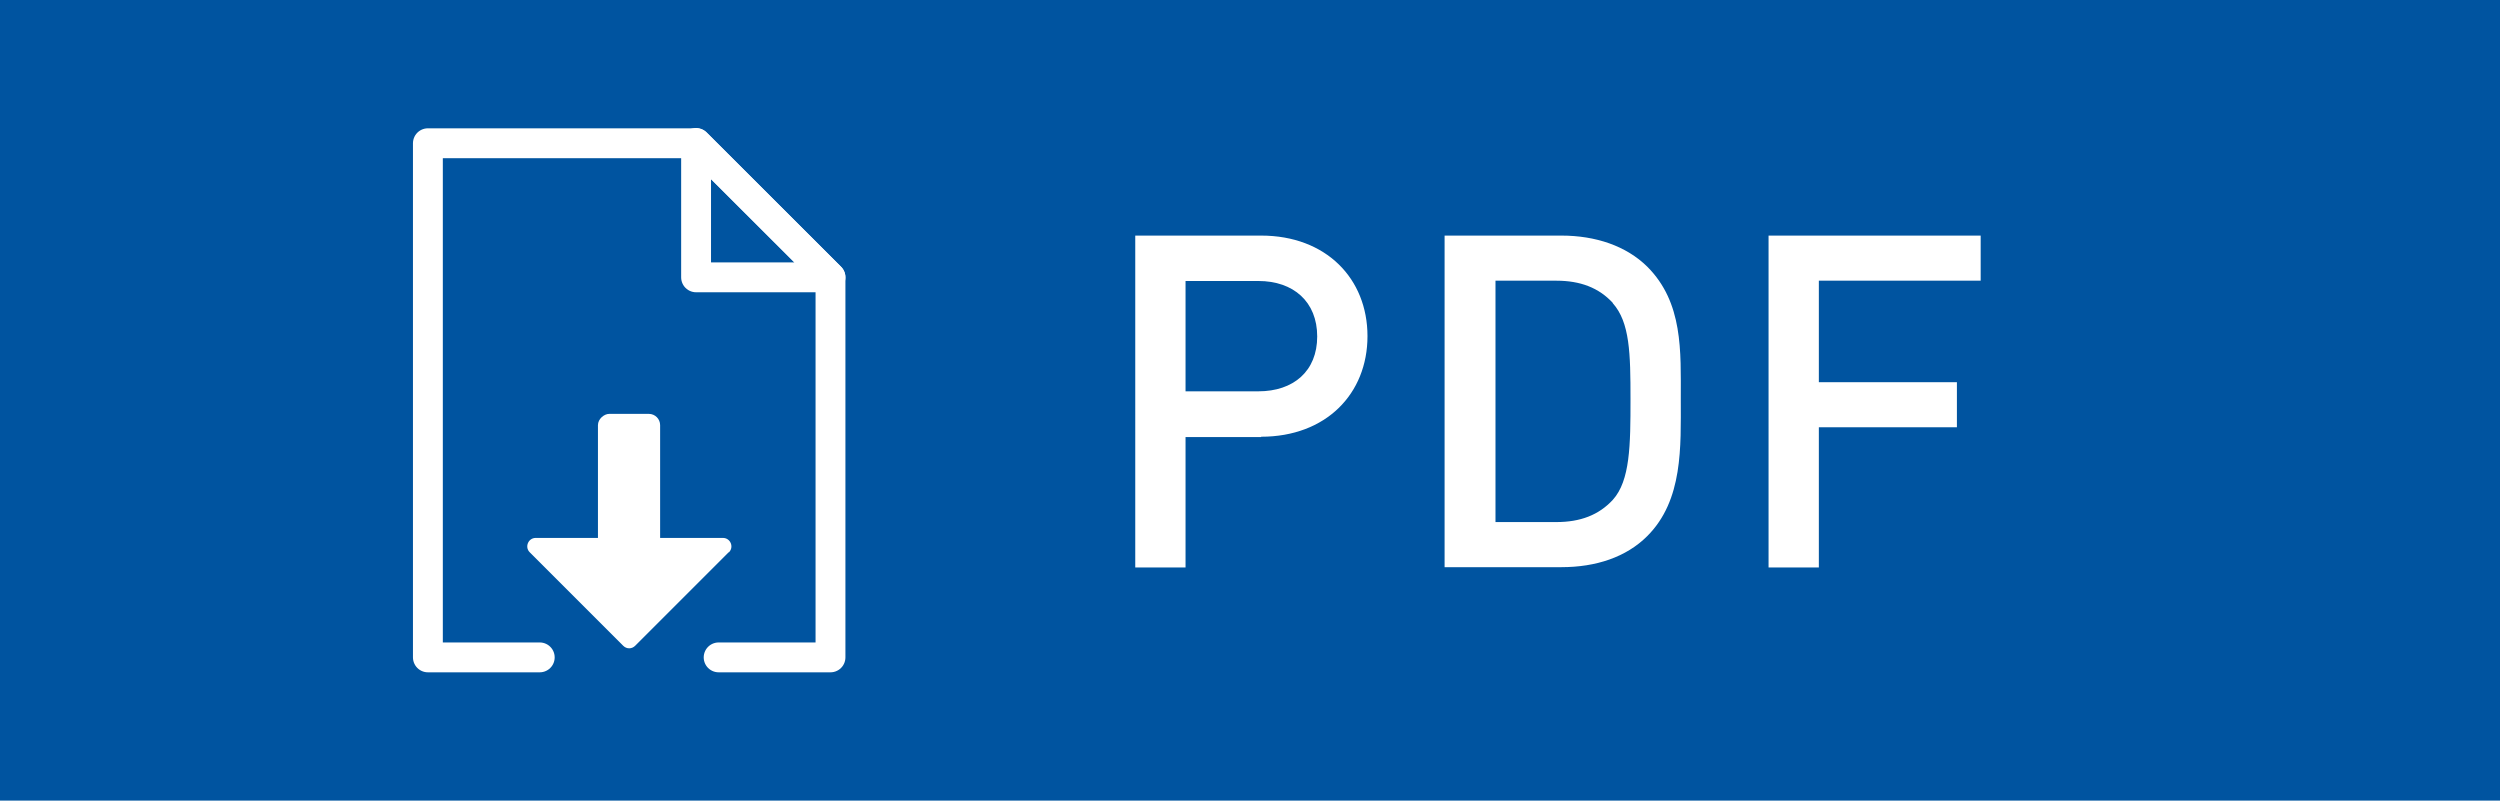 <?xml version="1.0" encoding="UTF-8"?>
<svg id="_レイヤー_2" data-name="レイヤー 2" xmlns="http://www.w3.org/2000/svg" viewBox="0 0 82.03 26.27">
  <defs>
    <style>
      .cls-1 {
        fill: #0054a0;
      }

      .cls-2 {
        fill: #fff;
      }

      .cls-3 {
        fill: none;
        stroke: #fff;
        stroke-linecap: round;
        stroke-linejoin: round;
        stroke-width: .98px;
      }
    </style>
  </defs>
  <g id="_レイヤー_17" data-name="レイヤー 17">
    <g>
      <rect class="cls-1" width="82.03" height="26.27"/>
      <g>
        <path class="cls-2" d="M23.91,18.12l-3.07,3.07c-.11,.11-.28,.11-.39,0l-3.07-3.07c-.17-.17-.05-.47,.2-.47h6.14c.25,0,.37,.3,.2,.47Z"/>
        <rect class="cls-2" x="17.84" y="15.36" width="5.61" height="2.04" rx=".37" ry=".37" transform="translate(37.02 -4.26) rotate(90)"/>
        <polyline class="cls-3" points="23.58 21.57 27.25 21.57 27.25 9.1 22.84 4.7 14.04 4.7 14.04 21.57 17.71 21.57"/>
        <polygon class="cls-3" points="22.84 4.69 27.25 9.1 22.84 9.1 22.84 4.69"/>
      </g>
      <g>
        <path class="cls-2" d="M41.38,14.34h-2.48v4.28h-1.65V7.73h4.13c2.13,0,3.49,1.41,3.49,3.3s-1.36,3.3-3.49,3.3Zm-.09-5.12h-2.39v3.62h2.39c1.15,0,1.93-.66,1.93-1.8s-.78-1.82-1.93-1.82Z"/>
        <path class="cls-2" d="M54.05,17.59c-.69,.69-1.68,1.02-2.82,1.02h-3.83V7.73h3.83c1.13,0,2.13,.34,2.82,1.02,1.18,1.18,1.1,2.77,1.1,4.34s.08,3.32-1.1,4.5Zm-1.13-7.65c-.46-.5-1.07-.73-1.85-.73h-2v7.92h2c.78,0,1.39-.23,1.85-.73,.57-.63,.58-1.8,.58-3.3s-.02-2.52-.58-3.15Z"/>
        <path class="cls-2" d="M59.68,9.22v3.32h4.53v1.48h-4.53v4.6h-1.65V7.73h6.96v1.48h-5.31Z"/>
      </g>
    </g>
  </g>
</svg>